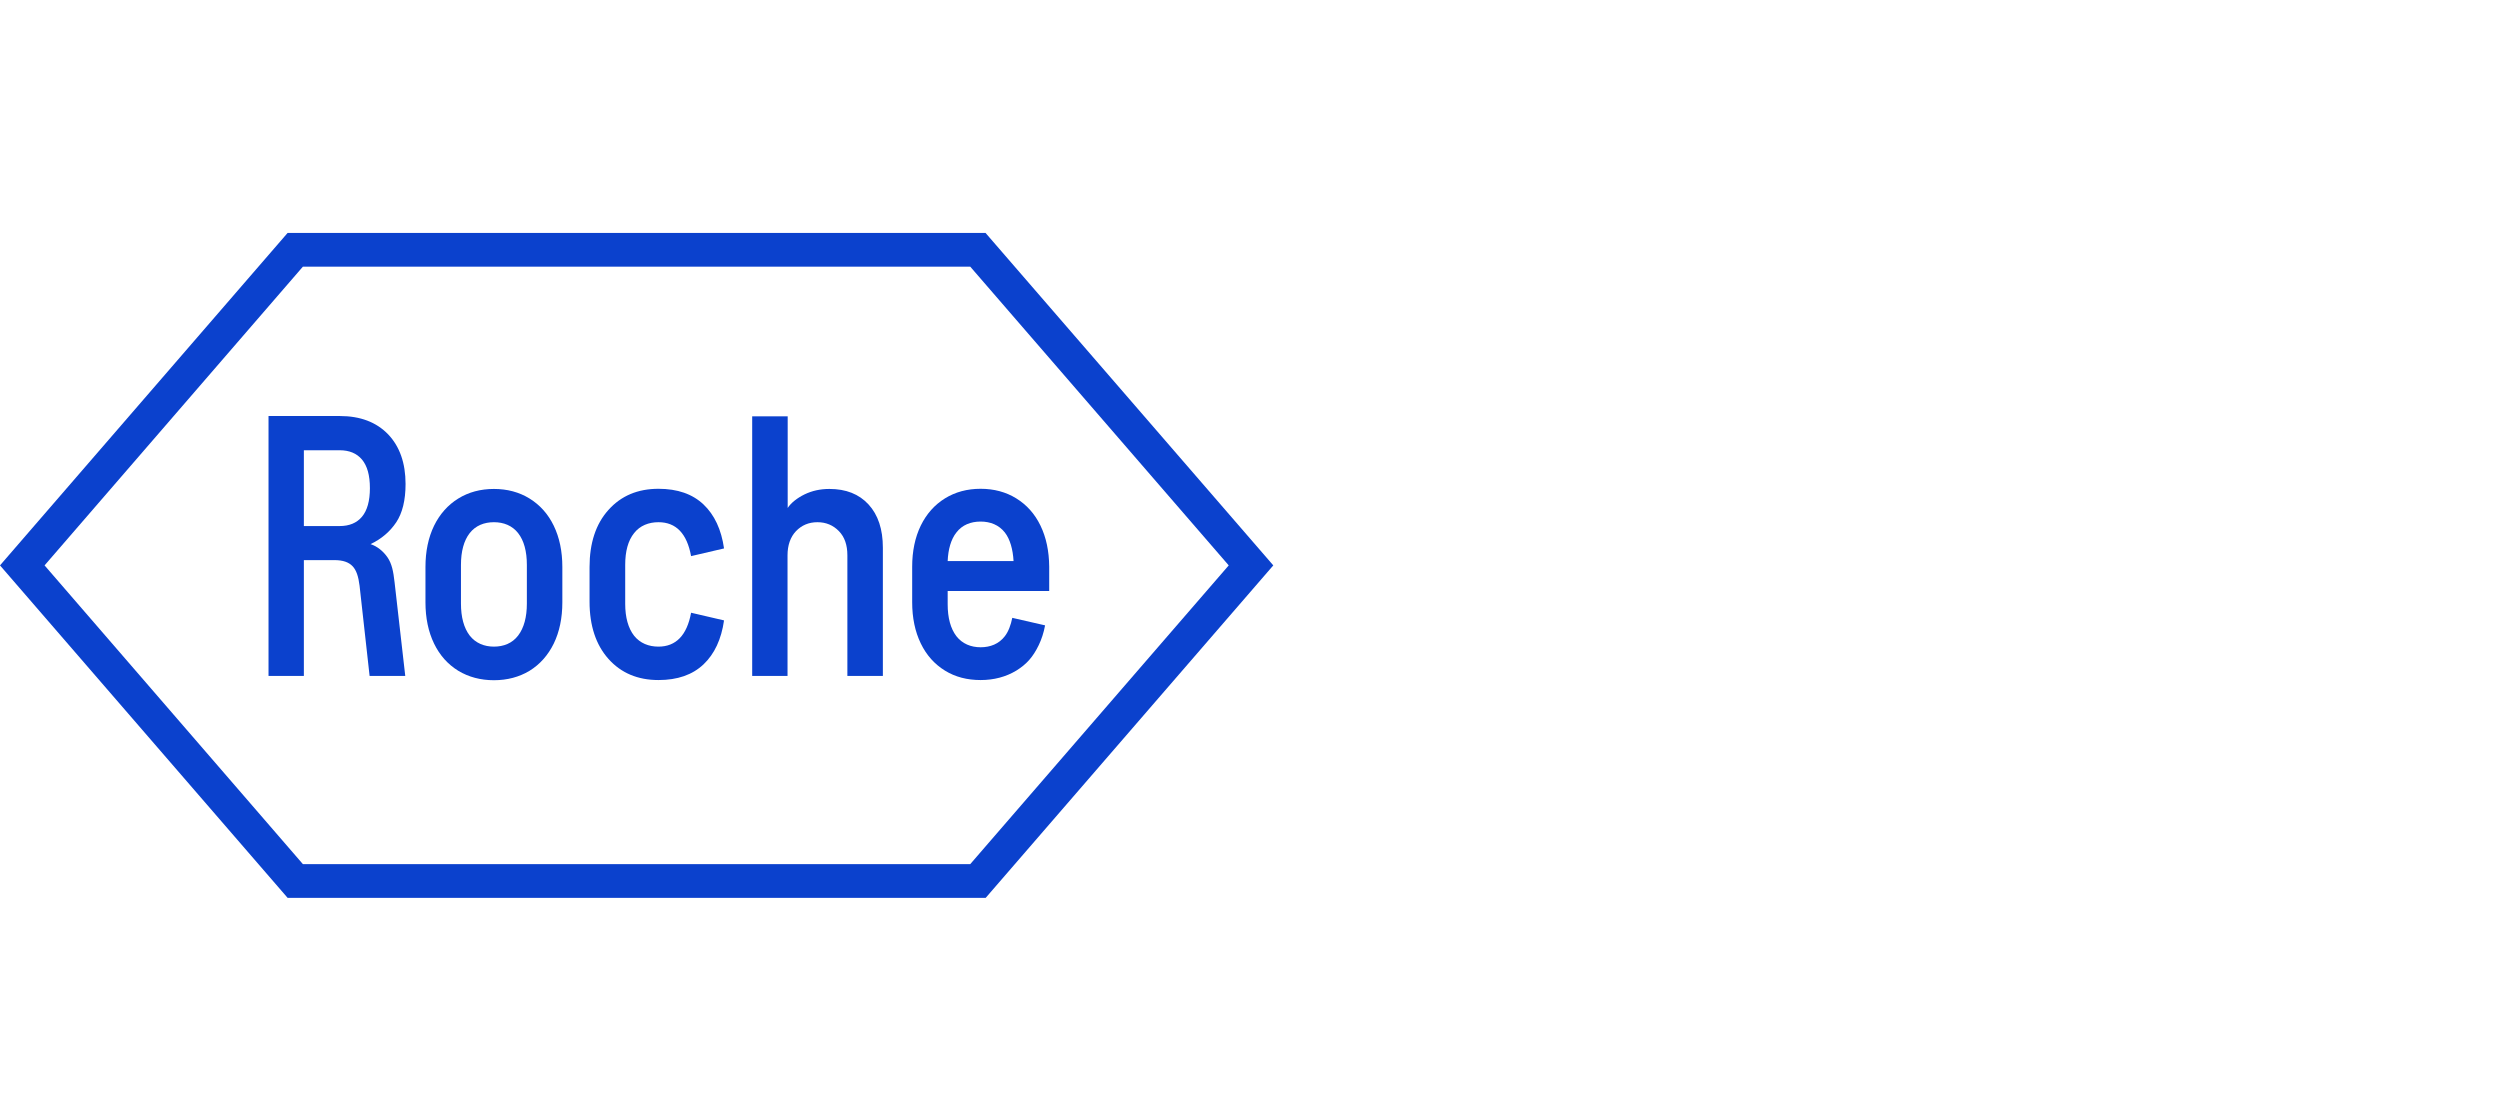 <?xml version="1.0" encoding="UTF-8"?> <svg xmlns="http://www.w3.org/2000/svg" width="161" height="72" viewBox="0 0 161 72" fill="none"><rect width="161" height="72" fill="white"></rect><g clip-path="url(#clip0_2100_140)"><path d="M67.006 33.847C66.637 33.085 66.114 32.508 65.448 32.096C64.781 31.684 64.013 31.478 63.152 31.478C62.291 31.478 61.522 31.684 60.856 32.096C60.189 32.508 59.667 33.095 59.298 33.847C58.929 34.609 58.744 35.495 58.744 36.504V38.78C58.744 39.789 58.929 40.675 59.298 41.437C59.667 42.199 60.189 42.776 60.856 43.188C61.522 43.6 62.291 43.795 63.152 43.795C64.013 43.795 64.781 43.589 65.448 43.188C66.114 42.776 66.524 42.312 66.893 41.55C67.067 41.19 67.221 40.737 67.303 40.273L65.191 39.789C65.099 40.242 64.945 40.675 64.71 40.974C64.33 41.468 63.777 41.684 63.152 41.684C62.526 41.684 61.973 41.458 61.594 40.974C61.214 40.479 61.03 39.779 61.03 38.914V38.059H67.569V36.493C67.559 35.484 67.375 34.609 67.006 33.847ZM63.152 33.589C63.777 33.589 64.33 33.806 64.71 34.29C65.048 34.722 65.232 35.381 65.273 36.133H61.03C61.061 35.381 61.245 34.722 61.594 34.29C61.963 33.806 62.516 33.589 63.152 33.589Z" fill="#0B41CD"></path><path d="M50.717 43.528V35.762C50.717 35.114 50.901 34.588 51.26 34.207C51.629 33.826 52.08 33.63 52.644 33.63C53.197 33.63 53.659 33.826 54.028 34.207C54.397 34.588 54.571 35.103 54.571 35.762V43.528H56.857V35.278C56.857 34.084 56.549 33.157 55.934 32.487C55.319 31.818 54.479 31.488 53.413 31.488C52.828 31.488 52.306 31.602 51.814 31.838C51.332 32.075 50.942 32.384 50.727 32.714V26.813H48.441V43.528H50.717Z" fill="#0B41CD"></path><path d="M40.263 38.893C40.263 39.758 40.458 40.459 40.837 40.943C41.226 41.427 41.78 41.643 42.405 41.643C43.532 41.643 44.24 40.912 44.506 39.46L46.628 39.954C46.454 41.169 46.013 42.117 45.306 42.786C44.599 43.456 43.635 43.795 42.405 43.795C41.072 43.795 39.996 43.342 39.187 42.436C38.377 41.53 37.967 40.294 37.967 38.749V36.524C37.967 34.98 38.367 33.744 39.187 32.837C39.996 31.931 41.072 31.478 42.405 31.478C43.635 31.478 44.599 31.818 45.306 32.487C46.013 33.157 46.454 34.104 46.628 35.319L44.506 35.814C44.24 34.362 43.543 33.63 42.405 33.63C41.78 33.63 41.216 33.847 40.837 34.331C40.447 34.815 40.263 35.505 40.263 36.38V38.893Z" fill="#0B41CD"></path><path d="M31.808 41.643C31.183 41.643 30.629 41.416 30.25 40.932C29.871 40.438 29.686 39.738 29.686 38.873V36.38C29.686 35.515 29.871 34.815 30.25 34.331C30.629 33.847 31.183 33.63 31.808 33.63C32.433 33.63 32.987 33.847 33.366 34.331C33.745 34.815 33.93 35.505 33.93 36.38V38.873C33.93 39.738 33.745 40.438 33.366 40.932C32.987 41.427 32.433 41.643 31.808 41.643ZM31.808 43.806C32.669 43.806 33.438 43.6 34.104 43.198C34.77 42.786 35.293 42.199 35.662 41.447C36.031 40.685 36.215 39.799 36.215 38.79V36.514C36.215 35.505 36.031 34.619 35.662 33.857C35.293 33.095 34.77 32.518 34.104 32.106C33.438 31.694 32.669 31.488 31.808 31.488C30.947 31.488 30.178 31.694 29.512 32.106C28.846 32.518 28.323 33.105 27.954 33.857C27.585 34.619 27.4 35.505 27.4 36.514V38.79C27.4 39.799 27.585 40.685 27.954 41.447C28.323 42.209 28.846 42.786 29.512 43.198C30.178 43.6 30.947 43.806 31.808 43.806Z" fill="#0B41CD"></path><path d="M19.569 33.867V28.996H21.875C22.49 28.996 22.971 29.192 23.31 29.593C23.648 29.995 23.822 30.603 23.822 31.437C23.822 32.261 23.648 32.879 23.31 33.28C22.971 33.682 22.49 33.878 21.875 33.878H19.569V33.867ZM19.569 43.528V36.071H21.526C22.09 36.071 22.459 36.205 22.705 36.463C22.951 36.72 23.084 37.132 23.156 37.719L23.802 43.528H26.098L25.411 37.503C25.329 36.782 25.237 36.308 24.95 35.886C24.683 35.505 24.304 35.186 23.863 35.041C24.56 34.712 25.114 34.238 25.514 33.641C25.913 33.044 26.118 32.22 26.118 31.169C26.118 29.82 25.739 28.749 24.991 27.966C24.232 27.183 23.197 26.792 21.885 26.792H17.293V43.528H19.569Z" fill="#0B41CD"></path><path d="M82 36.411L63.478 57.822H18.522L0 36.411L18.522 15H63.468L82 36.411ZM62.484 55.649L79.13 36.411L62.484 17.173H19.506L2.87 36.411L19.506 55.649H62.484Z" fill="#0B41CD"></path></g><defs><clipPath id="clip0_2100_140"><rect width="82" height="42.822" fill="white" transform="translate(0 15)"></rect></clipPath></defs></svg> 